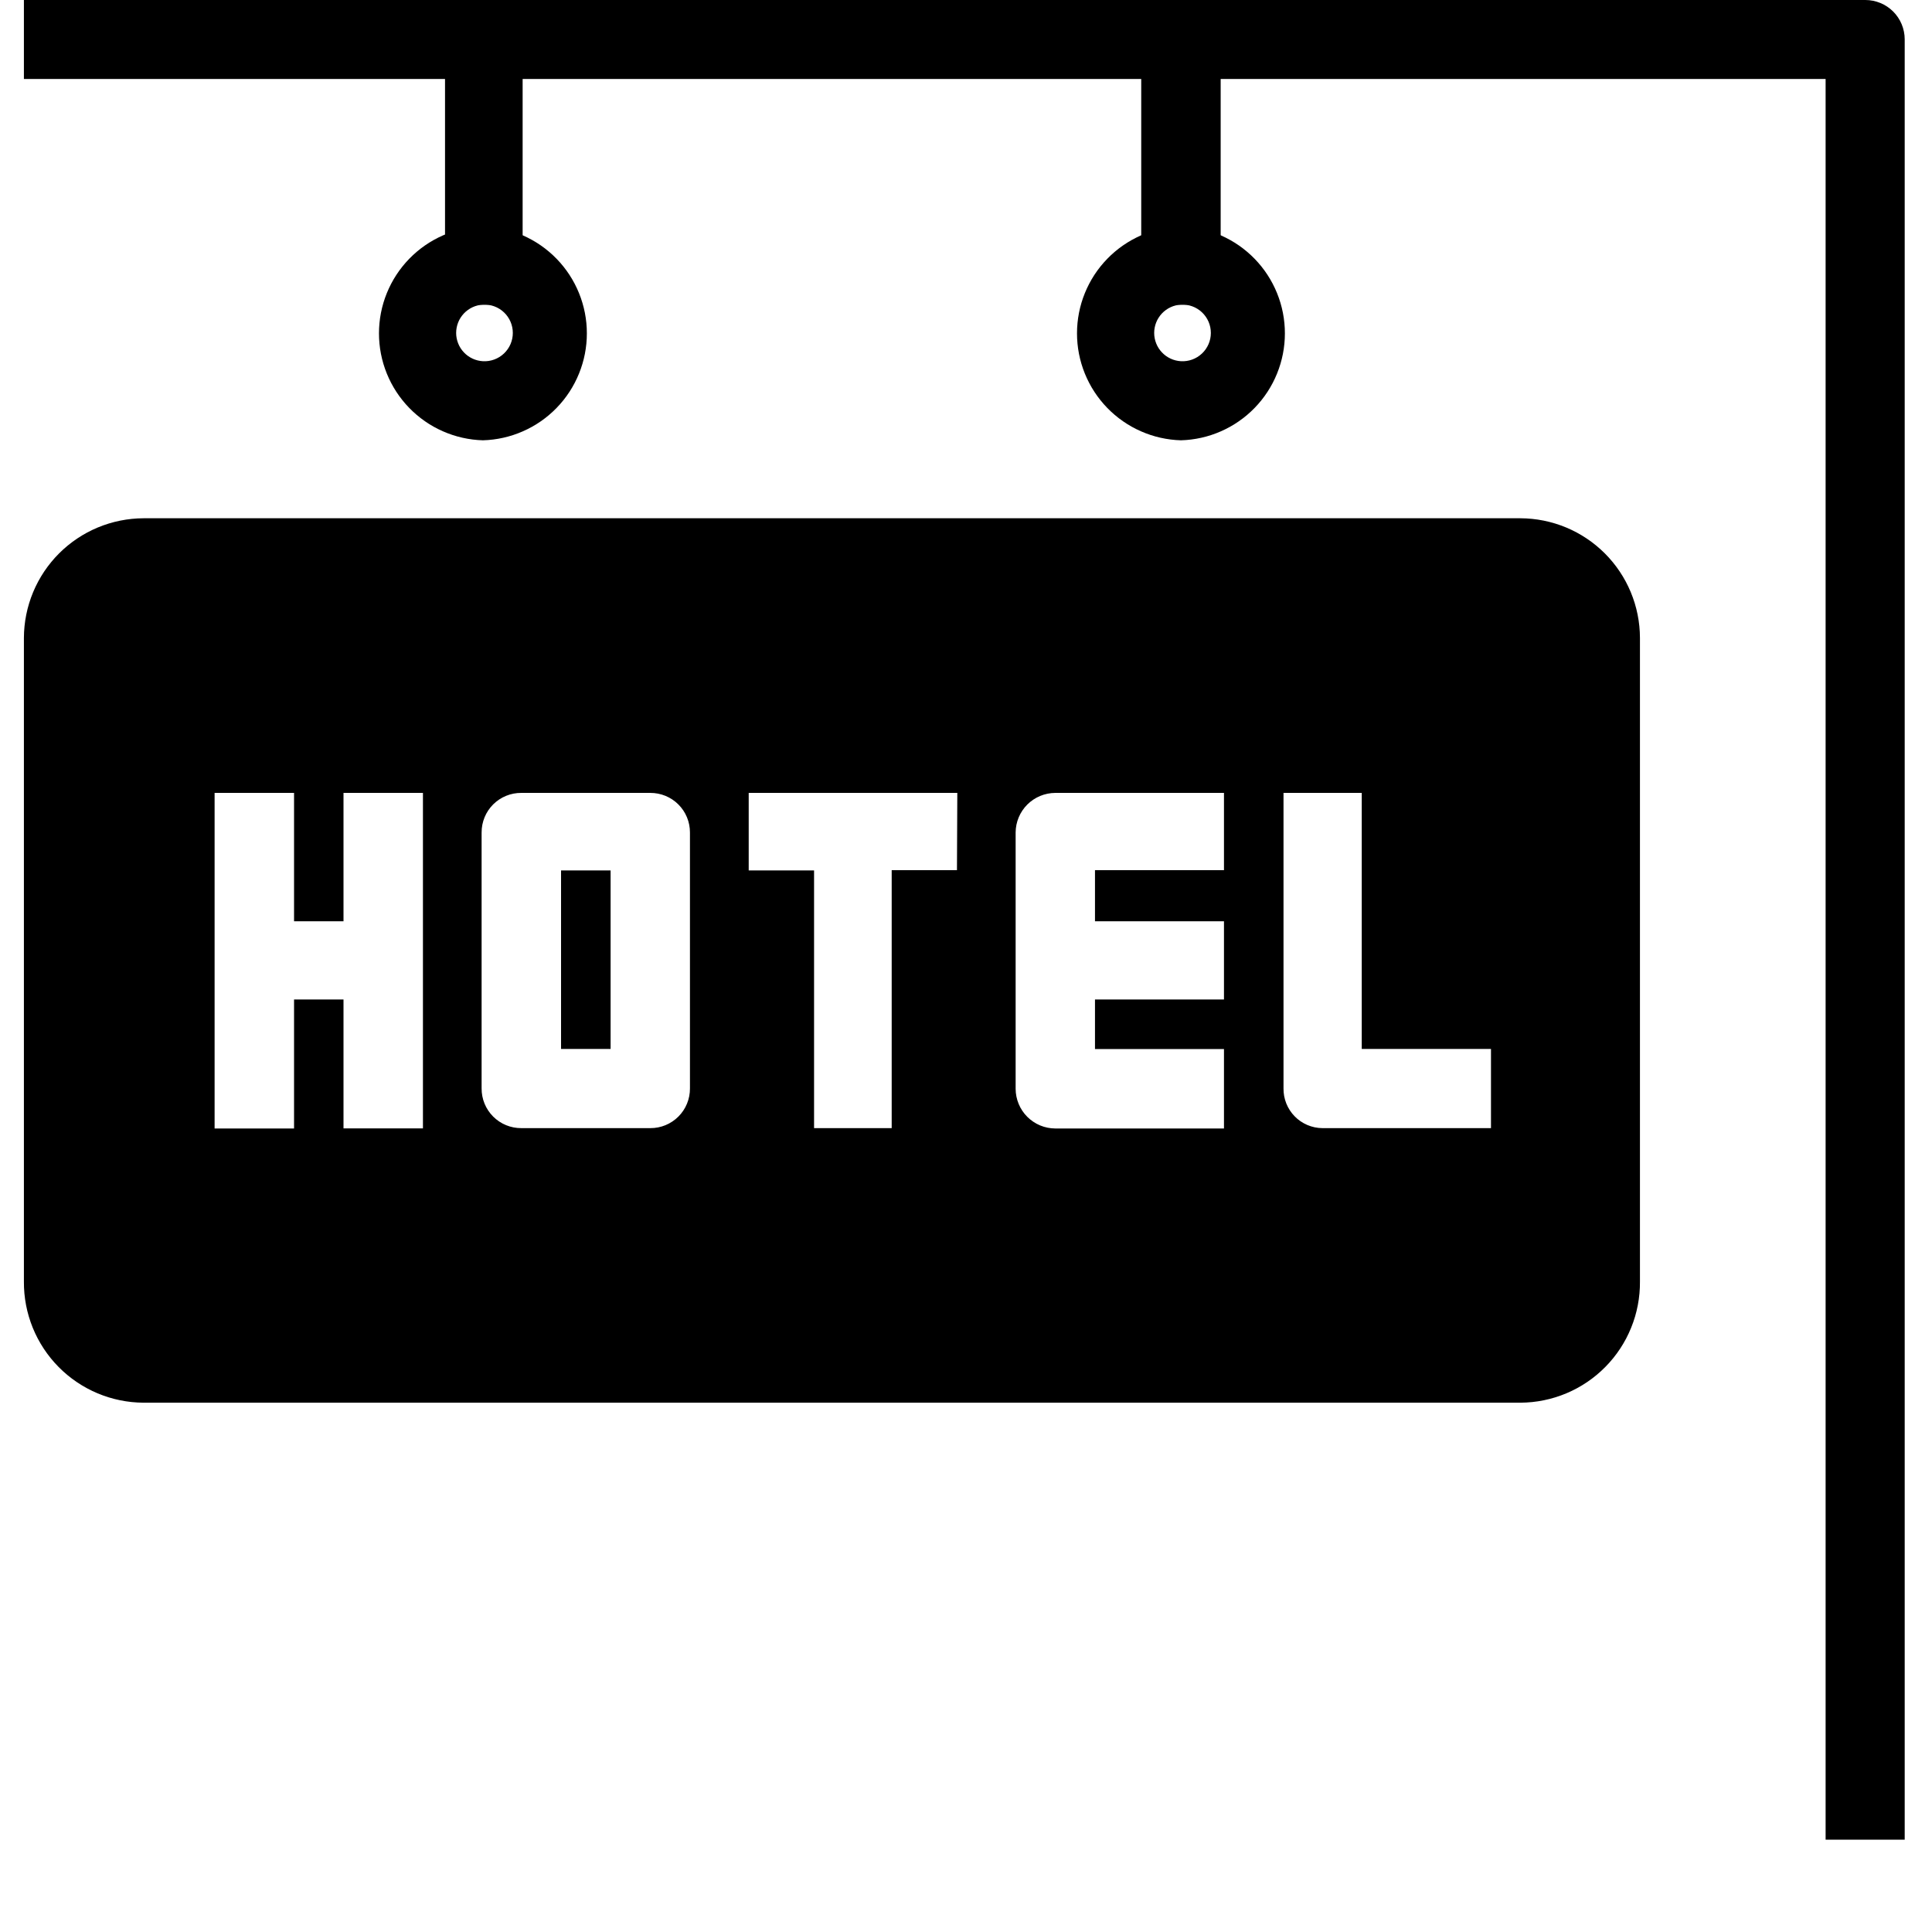 <?xml version="1.0" encoding="UTF-8"?> <svg xmlns="http://www.w3.org/2000/svg" xmlns:xlink="http://www.w3.org/1999/xlink" width="1080" zoomAndPan="magnify" viewBox="0 0 810 810" height="1080" preserveAspectRatio="xMidYMid meet"> <path fill="#000000" d="M 235.223 364.934 L 235.223 439.777 L 255.996 439.777 L 255.996 364.934 Z M 235.223 364.934 " fill-opacity="1" fill-rule="nonzero"></path> <path fill="#000000" d="M 637.453 217.285 L 60.164 217.285 C 58.523 217.289 56.887 217.375 55.258 217.543 C 53.625 217.707 52.004 217.953 50.395 218.277 C 48.789 218.602 47.199 219.004 45.629 219.484 C 44.062 219.965 42.52 220.52 41.004 221.148 C 39.488 221.781 38.012 222.484 36.562 223.258 C 35.117 224.031 33.715 224.879 32.352 225.789 C 30.988 226.703 29.672 227.68 28.402 228.719 C 27.137 229.762 25.922 230.863 24.762 232.023 C 23.602 233.184 22.5 234.398 21.461 235.664 C 20.418 236.934 19.441 238.246 18.527 239.609 C 17.617 240.973 16.773 242.379 15.996 243.824 C 15.223 245.27 14.52 246.75 13.887 248.266 C 13.258 249.777 12.703 251.32 12.223 252.891 C 11.742 254.457 11.34 256.047 11.016 257.656 C 10.691 259.262 10.445 260.883 10.281 262.516 C 10.113 264.148 10.027 265.781 10.023 267.422 L 10.023 537.324 C 10.012 538.977 10.082 540.629 10.23 542.273 C 10.383 543.918 10.613 545.555 10.922 547.176 C 11.234 548.801 11.625 550.402 12.094 551.988 C 12.562 553.574 13.109 555.133 13.73 556.664 C 14.352 558.195 15.047 559.691 15.816 561.152 C 16.586 562.617 17.426 564.039 18.336 565.418 C 19.246 566.797 20.223 568.129 21.262 569.414 C 22.301 570.699 23.402 571.93 24.566 573.105 C 25.727 574.281 26.941 575.398 28.215 576.453 C 29.484 577.508 30.805 578.5 32.176 579.426 C 33.543 580.352 34.953 581.211 36.406 581.996 C 37.859 582.785 39.348 583.5 40.871 584.141 C 42.395 584.781 43.949 585.348 45.527 585.836 C 47.105 586.324 48.707 586.734 50.324 587.062 C 51.945 587.395 53.574 587.645 55.219 587.816 C 56.863 587.984 58.512 588.074 60.164 588.086 L 637.453 588.086 C 639.105 588.074 640.754 587.984 642.398 587.816 C 644.039 587.645 645.672 587.395 647.289 587.062 C 648.91 586.73 650.508 586.324 652.086 585.832 C 653.664 585.344 655.215 584.781 656.738 584.141 C 658.262 583.5 659.75 582.785 661.203 581.996 C 662.656 581.207 664.066 580.352 665.434 579.426 C 666.805 578.5 668.121 577.508 669.395 576.449 C 670.664 575.395 671.879 574.277 673.039 573.102 C 674.199 571.926 675.301 570.695 676.34 569.414 C 677.383 568.129 678.355 566.797 679.266 565.414 C 680.172 564.035 681.012 562.613 681.781 561.152 C 682.547 559.688 683.242 558.191 683.863 556.66 C 684.484 555.129 685.031 553.57 685.5 551.988 C 685.965 550.402 686.355 548.797 686.664 547.176 C 686.977 545.551 687.207 543.918 687.355 542.273 C 687.504 540.625 687.57 538.977 687.559 537.324 L 687.559 267.422 C 687.555 265.785 687.469 264.148 687.305 262.516 C 687.141 260.883 686.895 259.266 686.57 257.656 C 686.25 256.047 685.848 254.461 685.367 252.891 C 684.891 251.324 684.336 249.781 683.707 248.266 C 683.078 246.754 682.375 245.273 681.602 243.828 C 680.824 242.383 679.984 240.977 679.07 239.613 C 678.16 238.25 677.184 236.934 676.141 235.668 C 675.102 234.398 674.004 233.184 672.844 232.023 C 671.684 230.863 670.469 229.766 669.203 228.723 C 667.938 227.68 666.621 226.703 665.258 225.793 C 663.895 224.879 662.492 224.035 661.047 223.258 C 659.602 222.484 658.121 221.781 656.609 221.148 C 655.094 220.52 653.551 219.965 651.984 219.484 C 650.414 219.004 648.828 218.602 647.219 218.277 C 645.613 217.953 643.992 217.707 642.359 217.543 C 640.73 217.375 639.094 217.289 637.453 217.285 Z M 177.32 402.355 L 177.32 473.082 L 144.016 473.082 L 144.016 419.047 L 123.281 419.047 L 123.281 473.121 L 89.973 473.121 L 89.973 332.43 L 123.281 332.43 L 123.281 386.25 L 144.016 386.25 L 144.016 332.43 L 177.32 332.43 Z M 289.266 386.25 L 289.266 456.32 C 289.27 456.867 289.246 457.41 289.195 457.957 C 289.145 458.5 289.066 459.039 288.965 459.574 C 288.859 460.109 288.73 460.641 288.574 461.16 C 288.418 461.684 288.238 462.199 288.031 462.703 C 287.824 463.207 287.594 463.703 287.336 464.184 C 287.082 464.664 286.801 465.133 286.5 465.59 C 286.199 466.043 285.875 466.48 285.531 466.902 C 285.184 467.324 284.82 467.73 284.434 468.117 C 284.047 468.504 283.645 468.867 283.223 469.215 C 282.801 469.562 282.363 469.887 281.91 470.188 C 281.457 470.492 280.988 470.773 280.508 471.027 C 280.023 471.285 279.531 471.52 279.027 471.727 C 278.523 471.934 278.008 472.117 277.488 472.273 C 276.965 472.43 276.434 472.562 275.898 472.668 C 275.363 472.77 274.824 472.848 274.281 472.902 C 273.738 472.953 273.195 472.977 272.648 472.973 L 218.57 472.973 C 218.023 472.977 217.48 472.953 216.934 472.902 C 216.391 472.855 215.852 472.777 215.316 472.672 C 214.777 472.57 214.25 472.438 213.727 472.281 C 213.203 472.125 212.688 471.945 212.18 471.734 C 211.676 471.527 211.18 471.297 210.699 471.039 C 210.215 470.785 209.746 470.504 209.293 470.203 C 208.84 469.898 208.398 469.574 207.977 469.227 C 207.555 468.883 207.148 468.516 206.762 468.129 C 206.375 467.742 206.012 467.34 205.664 466.914 C 205.316 466.492 204.992 466.055 204.691 465.598 C 204.387 465.145 204.109 464.676 203.852 464.195 C 203.594 463.711 203.363 463.219 203.156 462.711 C 202.949 462.207 202.766 461.691 202.609 461.168 C 202.453 460.645 202.324 460.113 202.219 459.578 C 202.117 459.043 202.039 458.5 201.988 457.957 C 201.938 457.414 201.914 456.867 201.918 456.32 L 201.918 349.012 C 201.914 348.465 201.941 347.922 201.992 347.379 C 202.043 346.836 202.121 346.297 202.227 345.762 C 202.332 345.227 202.461 344.699 202.621 344.176 C 202.777 343.652 202.961 343.141 203.168 342.637 C 203.375 342.133 203.609 341.641 203.863 341.16 C 204.121 340.68 204.402 340.211 204.703 339.758 C 205.008 339.305 205.332 338.867 205.68 338.445 C 206.027 338.027 206.391 337.625 206.777 337.238 C 207.164 336.855 207.57 336.488 207.992 336.145 C 208.414 335.801 208.852 335.477 209.309 335.176 C 209.762 334.875 210.23 334.598 210.711 334.344 C 211.195 334.086 211.688 333.855 212.191 333.652 C 212.695 333.445 213.211 333.266 213.734 333.109 C 214.258 332.957 214.785 332.828 215.32 332.723 C 215.855 332.621 216.395 332.547 216.938 332.496 C 217.48 332.449 218.027 332.426 218.57 332.43 L 272.648 332.43 C 273.191 332.43 273.734 332.453 274.277 332.504 C 274.82 332.555 275.355 332.633 275.891 332.738 C 276.426 332.84 276.953 332.973 277.473 333.129 C 277.996 333.285 278.508 333.465 279.012 333.672 C 279.516 333.879 280.004 334.109 280.484 334.367 C 280.965 334.621 281.434 334.898 281.887 335.199 C 282.34 335.5 282.777 335.824 283.199 336.168 C 283.617 336.516 284.023 336.879 284.406 337.262 C 284.793 337.648 285.156 338.051 285.504 338.469 C 285.848 338.891 286.172 339.328 286.477 339.777 C 286.777 340.23 287.059 340.695 287.312 341.176 C 287.57 341.656 287.801 342.148 288.012 342.652 C 288.219 343.152 288.402 343.664 288.559 344.188 C 288.715 344.707 288.848 345.234 288.953 345.77 C 289.059 346.301 289.137 346.84 289.188 347.383 C 289.242 347.922 289.266 348.465 289.266 349.012 Z M 401.211 364.824 L 373.844 364.824 L 373.844 472.973 L 341.301 472.973 L 341.301 364.934 L 313.898 364.934 L 313.898 332.43 L 401.355 332.43 Z M 513.156 364.824 L 459.078 364.824 L 459.078 386.25 L 513.156 386.25 L 513.156 419.047 L 459.078 419.047 L 459.078 439.816 L 513.156 439.816 L 513.156 473.121 L 442.426 473.121 C 441.879 473.117 441.336 473.09 440.797 473.031 C 440.254 472.977 439.715 472.895 439.184 472.789 C 438.648 472.68 438.121 472.547 437.602 472.387 C 437.082 472.227 436.57 472.043 436.066 471.832 C 435.566 471.621 435.074 471.391 434.594 471.133 C 434.117 470.875 433.648 470.594 433.199 470.289 C 432.746 469.988 432.309 469.66 431.891 469.316 C 431.469 468.969 431.066 468.605 430.684 468.219 C 430.297 467.832 429.934 467.43 429.59 467.012 C 429.242 466.59 428.918 466.152 428.617 465.699 C 428.316 465.246 428.035 464.781 427.777 464.301 C 427.523 463.82 427.289 463.328 427.082 462.824 C 426.871 462.324 426.688 461.812 426.531 461.289 C 426.371 460.77 426.238 460.242 426.133 459.711 C 426.027 459.176 425.945 458.637 425.891 458.098 C 425.836 457.555 425.809 457.012 425.809 456.469 L 425.809 349.012 C 425.812 348.469 425.84 347.926 425.898 347.387 C 425.953 346.848 426.035 346.309 426.145 345.777 C 426.254 345.246 426.387 344.723 426.547 344.203 C 426.707 343.684 426.891 343.176 427.102 342.672 C 427.312 342.172 427.547 341.684 427.801 341.207 C 428.059 340.727 428.34 340.262 428.645 339.812 C 428.945 339.363 429.27 338.93 429.613 338.508 C 429.961 338.09 430.324 337.688 430.707 337.305 C 431.094 336.922 431.496 336.559 431.914 336.215 C 432.336 335.871 432.77 335.547 433.223 335.246 C 433.672 334.945 434.137 334.664 434.617 334.406 C 435.094 334.152 435.582 333.918 436.086 333.711 C 436.586 333.504 437.098 333.32 437.613 333.16 C 438.133 333 438.66 332.867 439.191 332.762 C 439.723 332.652 440.262 332.57 440.801 332.516 C 441.34 332.461 441.883 332.434 442.426 332.43 L 513.156 332.43 Z M 625.102 472.973 L 554.406 472.973 C 553.867 472.969 553.328 472.938 552.789 472.879 C 552.254 472.824 551.723 472.738 551.191 472.629 C 550.664 472.52 550.145 472.383 549.629 472.219 C 549.113 472.059 548.605 471.871 548.109 471.66 C 547.613 471.449 547.129 471.215 546.656 470.953 C 546.18 470.695 545.723 470.414 545.277 470.109 C 544.832 469.805 544.402 469.477 543.988 469.133 C 543.574 468.785 543.18 468.418 542.801 468.031 C 542.422 467.645 542.066 467.242 541.727 466.82 C 541.391 466.402 541.074 465.965 540.781 465.512 C 540.484 465.059 540.215 464.594 539.965 464.113 C 539.715 463.637 539.492 463.145 539.289 462.645 C 539.09 462.145 538.914 461.633 538.766 461.113 C 538.613 460.598 538.488 460.07 538.391 459.543 C 538.293 459.012 538.219 458.477 538.176 457.938 C 538.129 457.398 538.109 456.863 538.117 456.32 L 538.117 332.43 L 570.914 332.43 L 570.914 439.777 L 625.102 439.777 Z M 625.102 472.973 " fill-opacity="1" fill-rule="nonzero"></path> <path fill="#000000" d="M 202.465 184.598 C 201.023 184.559 199.586 184.445 198.156 184.266 C 196.723 184.086 195.305 183.84 193.898 183.523 C 192.488 183.207 191.102 182.824 189.73 182.371 C 188.359 181.922 187.016 181.406 185.695 180.824 C 184.375 180.246 183.086 179.602 181.824 178.898 C 180.566 178.195 179.344 177.43 178.16 176.605 C 176.977 175.785 175.832 174.906 174.734 173.973 C 173.633 173.043 172.582 172.059 171.574 171.023 C 170.57 169.988 169.617 168.91 168.715 167.781 C 167.812 166.656 166.969 165.488 166.18 164.281 C 165.391 163.074 164.664 161.832 163.996 160.551 C 163.328 159.273 162.723 157.969 162.18 156.629 C 161.637 155.293 161.16 153.934 160.746 152.551 C 160.336 151.168 159.992 149.77 159.715 148.355 C 159.441 146.938 159.23 145.512 159.094 144.078 C 158.953 142.641 158.887 141.203 158.887 139.762 C 158.887 138.32 158.953 136.879 159.094 135.445 C 159.23 134.008 159.441 132.582 159.715 131.168 C 159.992 129.75 160.336 128.352 160.746 126.969 C 161.16 125.586 161.637 124.227 162.18 122.891 C 162.723 121.555 163.328 120.246 163.996 118.969 C 164.664 117.691 165.391 116.449 166.18 115.238 C 166.969 114.031 167.812 112.867 168.715 111.738 C 169.617 110.613 170.57 109.531 171.574 108.5 C 172.582 107.465 173.633 106.48 174.734 105.547 C 175.832 104.613 176.977 103.738 178.16 102.914 C 179.344 102.09 180.566 101.328 181.824 100.625 C 183.086 99.918 184.375 99.277 185.695 98.695 C 187.016 98.117 188.359 97.602 189.73 97.148 C 191.102 96.699 192.488 96.316 193.898 96 C 195.305 95.684 196.723 95.434 198.156 95.254 C 199.586 95.074 201.023 94.965 202.465 94.922 C 203.906 94.965 205.344 95.074 206.773 95.254 C 208.207 95.434 209.625 95.684 211.031 96 C 212.438 96.316 213.828 96.699 215.199 97.148 C 216.57 97.602 217.914 98.117 219.234 98.695 C 220.555 99.277 221.844 99.918 223.102 100.625 C 224.363 101.328 225.582 102.09 226.77 102.914 C 227.953 103.738 229.098 104.613 230.195 105.547 C 231.297 106.48 232.348 107.465 233.355 108.5 C 234.359 109.531 235.312 110.613 236.215 111.738 C 237.113 112.867 237.961 114.031 238.75 115.238 C 239.535 116.449 240.266 117.691 240.934 118.969 C 241.602 120.246 242.207 121.555 242.75 122.891 C 243.293 124.227 243.77 125.586 244.18 126.969 C 244.594 128.352 244.938 129.75 245.215 131.168 C 245.488 132.582 245.695 134.008 245.836 135.445 C 245.977 136.879 246.043 138.32 246.043 139.762 C 246.043 141.203 245.977 142.641 245.836 144.078 C 245.695 145.512 245.488 146.938 245.215 148.355 C 244.938 149.77 244.594 151.168 244.18 152.551 C 243.77 153.934 243.293 155.293 242.75 156.629 C 242.207 157.969 241.602 159.273 240.934 160.551 C 240.266 161.832 239.535 163.074 238.75 164.281 C 237.961 165.488 237.113 166.656 236.215 167.781 C 235.312 168.91 234.359 169.988 233.355 171.023 C 232.348 172.059 231.297 173.043 230.195 173.973 C 229.098 174.906 227.953 175.785 226.77 176.605 C 225.582 177.43 224.363 178.195 223.102 178.898 C 221.844 179.602 220.555 180.246 219.234 180.824 C 217.914 181.406 216.57 181.922 215.199 182.371 C 213.828 182.824 212.438 183.207 211.031 183.523 C 209.625 183.84 208.207 184.086 206.773 184.266 C 205.344 184.445 203.906 184.559 202.465 184.598 Z M 202.465 127.719 C 201.715 127.758 200.973 127.871 200.242 128.055 C 199.512 128.234 198.809 128.484 198.125 128.801 C 197.441 129.117 196.797 129.496 196.184 129.938 C 195.574 130.375 195.012 130.867 194.492 131.414 C 193.977 131.961 193.516 132.551 193.109 133.184 C 192.703 133.82 192.363 134.484 192.086 135.184 C 191.809 135.883 191.598 136.602 191.457 137.344 C 191.312 138.082 191.242 138.828 191.242 139.578 C 191.242 140.332 191.312 141.078 191.457 141.816 C 191.598 142.555 191.809 143.273 192.086 143.973 C 192.363 144.672 192.703 145.336 193.109 145.973 C 193.516 146.605 193.977 147.195 194.492 147.742 C 195.012 148.289 195.574 148.781 196.184 149.223 C 196.797 149.66 197.441 150.039 198.125 150.355 C 198.809 150.672 199.512 150.922 200.242 151.102 C 200.973 151.285 201.715 151.398 202.465 151.438 C 203.27 151.484 204.074 151.445 204.871 151.328 C 205.672 151.207 206.449 151.012 207.207 150.734 C 207.969 150.453 208.691 150.102 209.375 149.68 C 210.062 149.254 210.699 148.762 211.285 148.207 C 211.875 147.652 212.398 147.043 212.859 146.383 C 213.324 145.719 213.715 145.02 214.035 144.277 C 214.352 143.535 214.594 142.77 214.758 141.977 C 214.922 141.188 215 140.387 215 139.578 C 215 138.77 214.922 137.973 214.758 137.18 C 214.594 136.391 214.352 135.621 214.035 134.883 C 213.715 134.141 213.324 133.438 212.859 132.773 C 212.398 132.113 211.875 131.504 211.285 130.949 C 210.699 130.395 210.062 129.902 209.375 129.48 C 208.691 129.055 207.969 128.703 207.207 128.426 C 206.449 128.148 205.672 127.949 204.871 127.828 C 204.074 127.711 203.27 127.672 202.465 127.719 Z M 202.465 127.719 " fill-opacity="1" fill-rule="nonzero"></path> <path fill="#000000" d="M 495.117 184.598 C 493.676 184.559 492.238 184.445 490.809 184.266 C 489.375 184.086 487.957 183.84 486.551 183.523 C 485.141 183.207 483.754 182.824 482.383 182.371 C 481.012 181.922 479.668 181.406 478.348 180.824 C 477.027 180.246 475.738 179.602 474.477 178.898 C 473.219 178.195 471.996 177.43 470.812 176.605 C 469.629 175.785 468.484 174.906 467.387 173.973 C 466.285 173.043 465.23 172.059 464.227 171.023 C 463.223 169.988 462.27 168.91 461.367 167.781 C 460.465 166.656 459.621 165.488 458.832 164.281 C 458.043 163.074 457.316 161.832 456.648 160.551 C 455.98 159.273 455.375 157.969 454.832 156.629 C 454.289 155.293 453.812 153.934 453.398 152.551 C 452.988 151.168 452.645 149.77 452.367 148.355 C 452.094 146.938 451.883 145.512 451.746 144.078 C 451.605 142.641 451.539 141.203 451.539 139.762 C 451.539 138.32 451.605 136.879 451.746 135.445 C 451.883 134.008 452.094 132.582 452.367 131.168 C 452.645 129.75 452.988 128.352 453.398 126.969 C 453.812 125.586 454.289 124.227 454.832 122.891 C 455.375 121.555 455.98 120.246 456.648 118.969 C 457.316 117.691 458.043 116.449 458.832 115.238 C 459.621 114.031 460.465 112.867 461.367 111.738 C 462.27 110.613 463.223 109.531 464.227 108.5 C 465.23 107.465 466.285 106.48 467.387 105.547 C 468.484 104.613 469.629 103.738 470.812 102.914 C 471.996 102.09 473.219 101.328 474.477 100.625 C 475.738 99.918 477.027 99.277 478.348 98.695 C 479.668 98.117 481.012 97.602 482.383 97.148 C 483.754 96.699 485.141 96.316 486.551 96 C 487.957 95.684 489.375 95.434 490.809 95.254 C 492.238 95.074 493.676 94.965 495.117 94.922 C 496.559 94.965 497.996 95.074 499.426 95.254 C 500.859 95.434 502.277 95.684 503.684 96 C 505.09 96.316 506.48 96.699 507.852 97.148 C 509.223 97.602 510.566 98.117 511.887 98.695 C 513.207 99.277 514.496 99.918 515.754 100.625 C 517.016 101.328 518.234 102.09 519.422 102.914 C 520.605 103.738 521.746 104.613 522.848 105.547 C 523.949 106.48 525 107.465 526.008 108.5 C 527.012 109.531 527.965 110.613 528.867 111.738 C 529.766 112.867 530.613 114.031 531.402 115.238 C 532.188 116.449 532.918 117.691 533.586 118.969 C 534.254 120.246 534.859 121.555 535.402 122.891 C 535.945 124.227 536.422 125.586 536.832 126.969 C 537.246 128.352 537.59 129.75 537.867 131.168 C 538.141 132.582 538.348 134.008 538.488 135.445 C 538.629 136.879 538.695 138.32 538.695 139.762 C 538.695 141.203 538.629 142.641 538.488 144.078 C 538.348 145.512 538.141 146.938 537.867 148.355 C 537.59 149.77 537.246 151.168 536.832 152.551 C 536.422 153.934 535.945 155.293 535.402 156.629 C 534.859 157.969 534.254 159.273 533.586 160.551 C 532.918 161.832 532.188 163.074 531.402 164.281 C 530.613 165.488 529.766 166.656 528.867 167.781 C 527.965 168.91 527.012 169.988 526.008 171.023 C 525 172.059 523.949 173.043 522.848 173.973 C 521.746 174.906 520.605 175.785 519.422 176.605 C 518.234 177.43 517.016 178.195 515.754 178.898 C 514.496 179.602 513.207 180.246 511.887 180.824 C 510.566 181.406 509.223 181.922 507.852 182.371 C 506.48 182.824 505.09 183.207 503.684 183.523 C 502.277 183.84 500.859 184.086 499.426 184.266 C 497.996 184.445 496.559 184.559 495.117 184.598 Z M 495.117 127.719 C 494.367 127.758 493.625 127.871 492.895 128.055 C 492.164 128.234 491.461 128.484 490.777 128.801 C 490.094 129.117 489.449 129.496 488.836 129.938 C 488.227 130.375 487.664 130.867 487.145 131.414 C 486.629 131.961 486.168 132.551 485.762 133.188 C 485.355 133.82 485.016 134.484 484.738 135.184 C 484.461 135.883 484.25 136.602 484.109 137.344 C 483.965 138.082 483.895 138.828 483.895 139.578 C 483.895 140.332 483.965 141.078 484.109 141.816 C 484.25 142.555 484.461 143.273 484.738 143.973 C 485.016 144.672 485.355 145.336 485.762 145.973 C 486.168 146.605 486.629 147.195 487.145 147.742 C 487.664 148.289 488.227 148.781 488.836 149.223 C 489.449 149.66 490.094 150.039 490.777 150.355 C 491.461 150.672 492.164 150.922 492.895 151.102 C 493.625 151.285 494.367 151.398 495.117 151.438 C 495.922 151.484 496.727 151.445 497.523 151.328 C 498.324 151.207 499.102 151.012 499.859 150.734 C 500.621 150.453 501.344 150.102 502.027 149.68 C 502.715 149.254 503.352 148.762 503.938 148.207 C 504.527 147.652 505.051 147.043 505.512 146.383 C 505.977 145.719 506.367 145.02 506.688 144.277 C 507.004 143.535 507.246 142.77 507.41 141.977 C 507.574 141.188 507.652 140.387 507.652 139.578 C 507.652 138.77 507.574 137.973 507.41 137.18 C 507.246 136.391 507.004 135.621 506.688 134.883 C 506.367 134.141 505.977 133.438 505.512 132.773 C 505.051 132.113 504.527 131.504 503.938 130.949 C 503.352 130.395 502.715 129.902 502.027 129.48 C 501.344 129.055 500.621 128.703 499.859 128.426 C 499.102 128.148 498.324 127.949 497.523 127.828 C 496.727 127.711 495.922 127.672 495.117 127.719 Z M 495.117 127.719 " fill-opacity="1" fill-rule="nonzero"></path> <path fill="#000000" d="M 186.578 -0.145 L 219.117 -0.145 L 219.117 127.754 L 186.578 127.754 Z M 186.578 -0.145 " fill-opacity="1" fill-rule="nonzero"></path> <path fill="#000000" d="M 478.465 -0.145 L 511.77 -0.145 L 511.77 127.754 L 478.465 127.754 Z M 478.465 -0.145 " fill-opacity="1" fill-rule="nonzero"></path> <path fill="#000000" d="M 798.555 771.297 L 765.395 771.297 L 765.395 33.121 L 10.023 33.121 L 10.023 0 L 782.047 0 C 782.59 0 783.125 0.027 783.664 0.078 C 784.199 0.133 784.734 0.211 785.266 0.316 C 785.793 0.422 786.316 0.551 786.832 0.711 C 787.352 0.867 787.859 1.047 788.355 1.254 C 788.855 1.461 789.344 1.691 789.82 1.945 C 790.297 2.199 790.758 2.477 791.207 2.773 C 791.656 3.074 792.09 3.395 792.508 3.738 C 792.926 4.078 793.324 4.441 793.707 4.82 C 794.09 5.203 794.453 5.602 794.797 6.02 C 795.137 6.438 795.461 6.867 795.762 7.316 C 796.062 7.766 796.34 8.227 796.594 8.703 C 796.852 9.18 797.082 9.668 797.289 10.164 C 797.496 10.664 797.68 11.172 797.836 11.688 C 797.992 12.203 798.125 12.727 798.23 13.254 C 798.34 13.785 798.418 14.316 798.473 14.855 C 798.527 15.391 798.555 15.93 798.555 16.469 Z M 798.555 771.297 " fill-opacity="1" fill-rule="nonzero"></path> </svg> 
